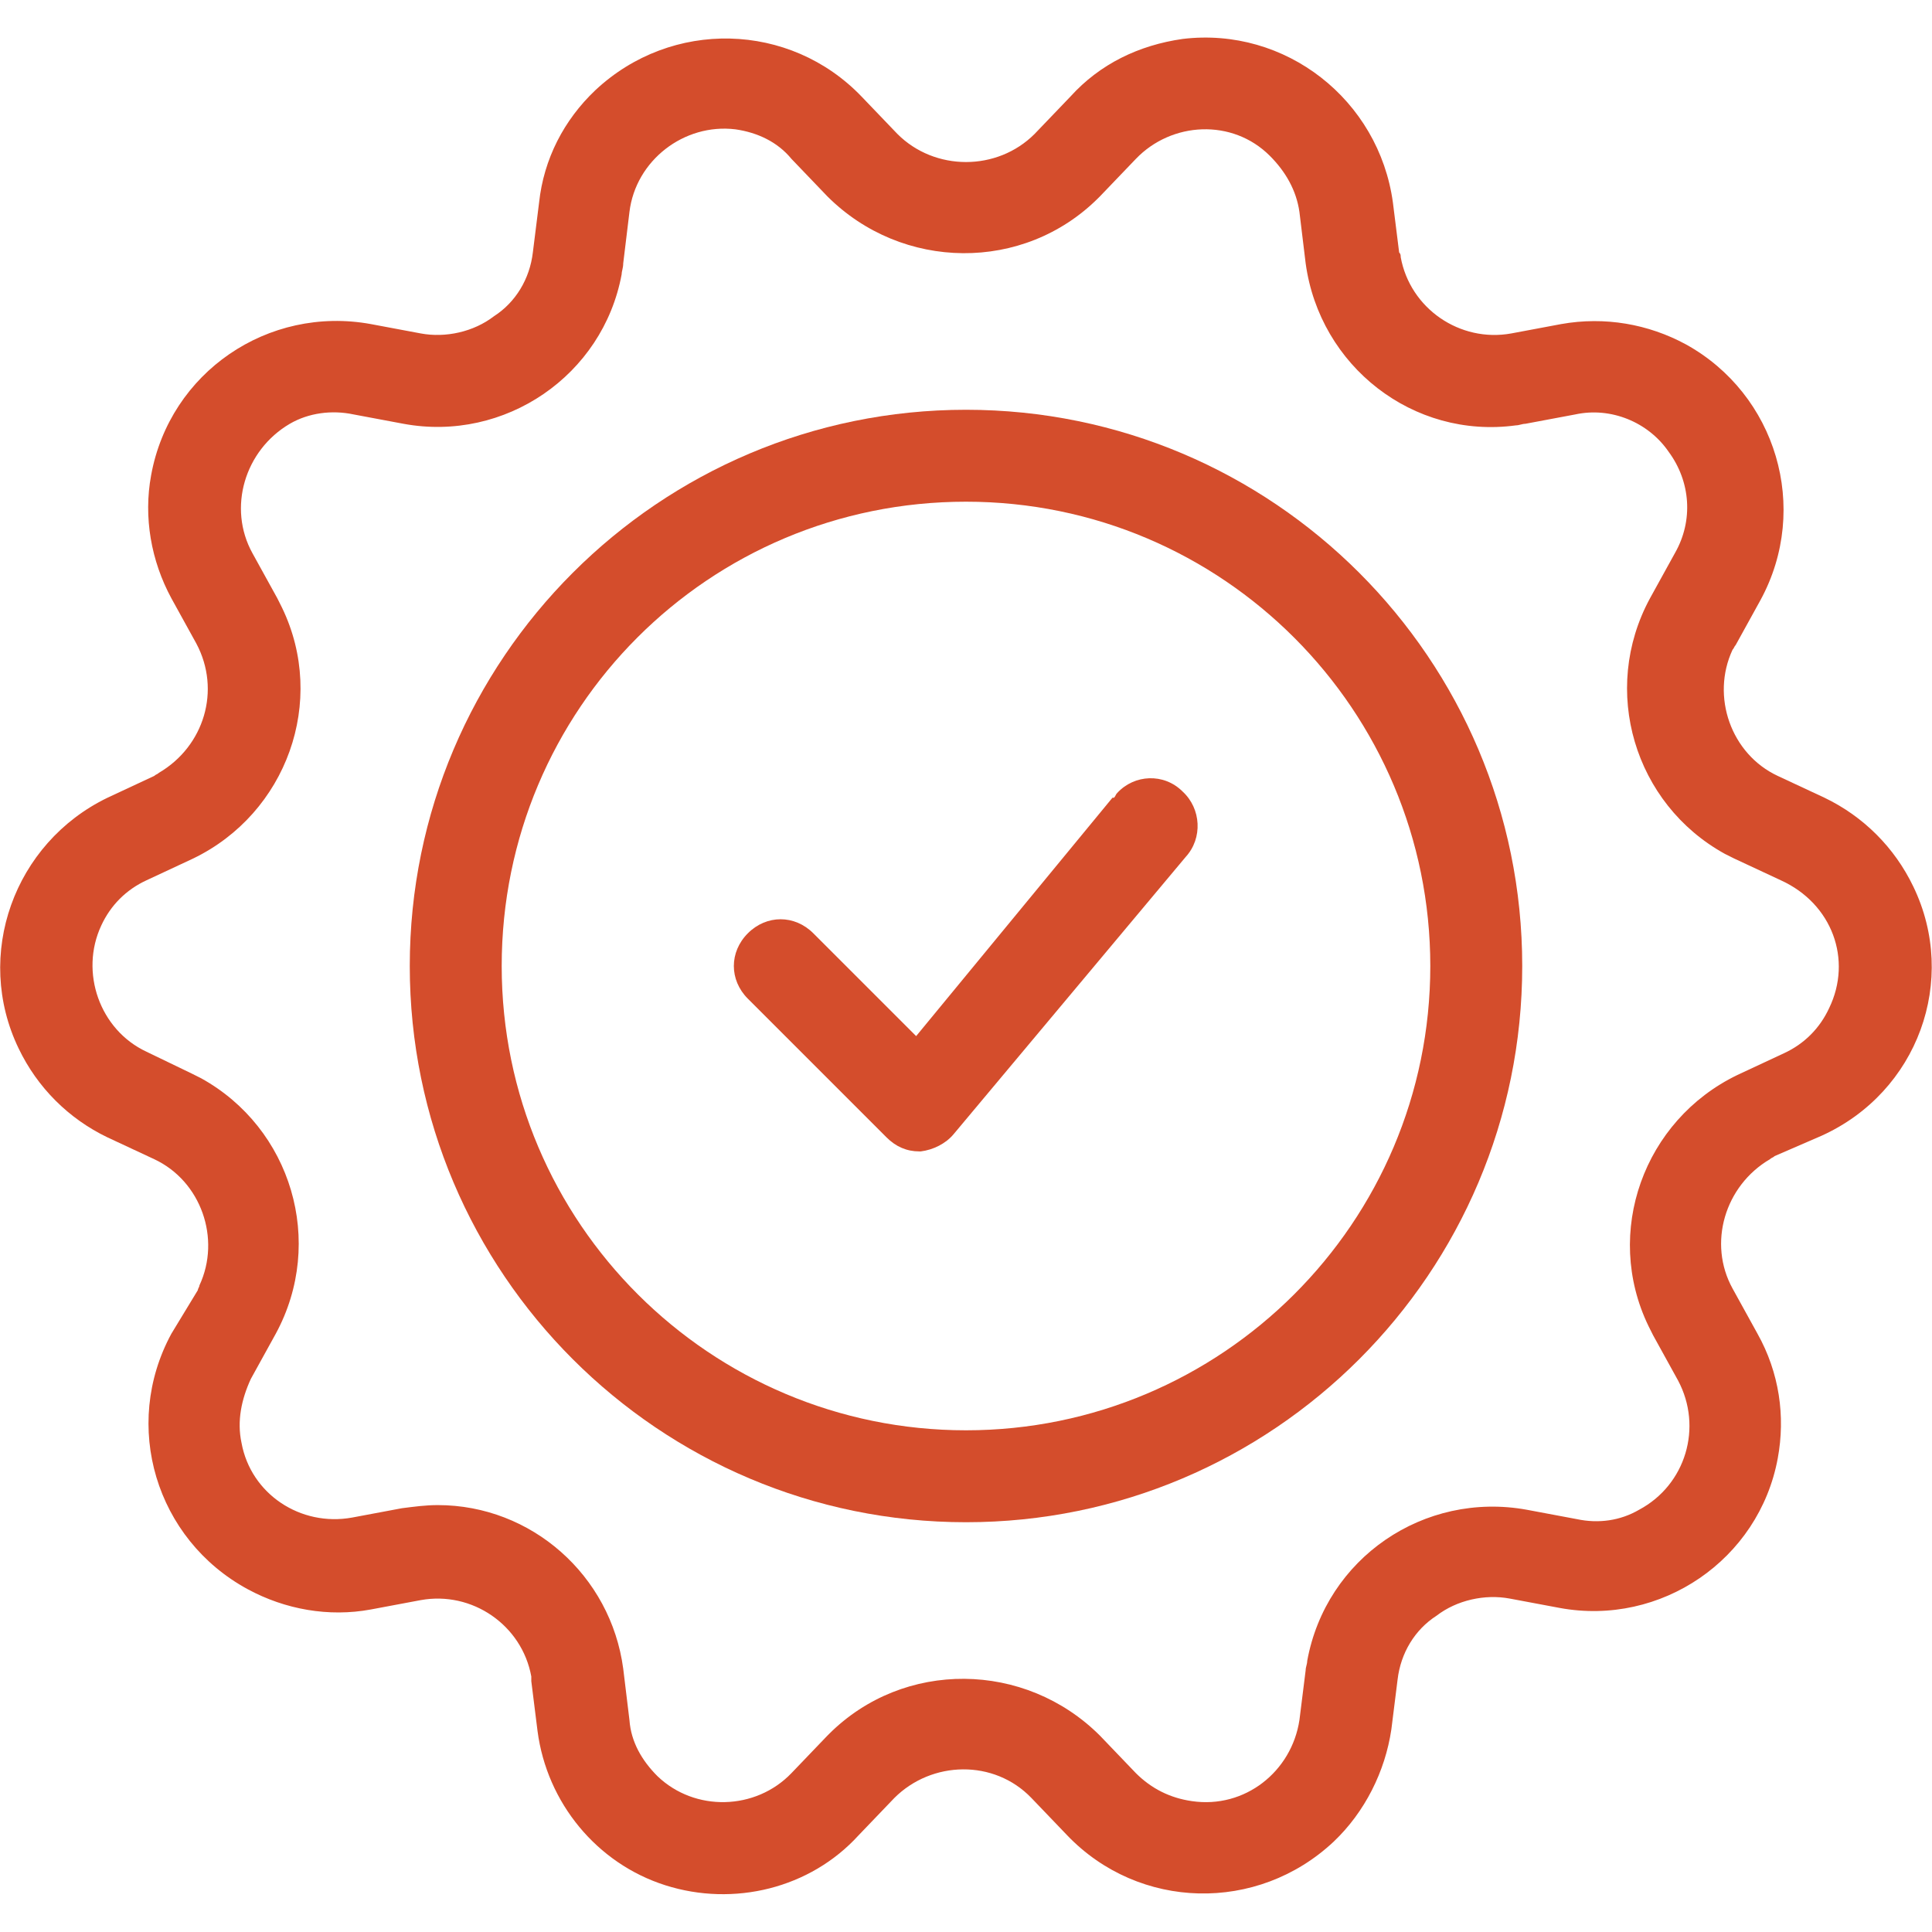 <?xml version="1.0" encoding="utf-8"?>
<!-- Generator: Adobe Illustrator 25.4.1, SVG Export Plug-In . SVG Version: 6.00 Build 0)  -->
<svg version="1.1" id="Capa_1" xmlns="http://www.w3.org/2000/svg" xmlns:xlink="http://www.w3.org/1999/xlink" x="0px" y="0px"
	 viewBox="0 0 124 124" style="enable-background:new 0 0 124 124;" xml:space="preserve">
<style type="text/css">
	.st0{fill:#D44D2C;}
</style>
<g>
	<path class="st0" d="M122.8,56.9c-1.2-2.5-3.2-4.5-5.7-5.7v0l-3-1.4c-3-1.4-4.3-5.1-2.9-8.1c0.1-0.1,0.1-0.2,0.2-0.3l1.6-2.9
		c3.2-5.9,1-13.2-4.8-16.4c-2.4-1.3-5.2-1.8-8-1.3L97,21.4c-3.3,0.6-6.5-1.6-7.1-4.9c0-0.1,0-0.2-0.1-0.3L89.4,13
		C88.5,6.4,82.5,1.7,75.9,2.5c-2.8,0.4-5.3,1.6-7.2,3.7l-2.3,2.4C64,11,60,11,57.6,8.6c0,0,0,0,0,0l-2.3-2.4
		c-4.6-4.8-12.2-5-17.1-0.4c-2,1.9-3.3,4.4-3.6,7.2l-0.4,3.2c-0.2,1.7-1.1,3.2-2.5,4.1c-1.3,1-3.1,1.4-4.7,1.1l-3.2-0.6
		c-6.6-1.2-12.9,3.1-14.1,9.7C9.2,33.2,9.7,36,11,38.4l1.6,2.9c1.6,3,0.5,6.6-2.4,8.3c-0.1,0.1-0.2,0.1-0.3,0.2l-3,1.4
		c-6,2.9-8.6,10.1-5.7,16.1c1.2,2.5,3.2,4.5,5.7,5.7l3,1.4c3,1.4,4.3,5.1,2.9,8.1c0,0.1-0.1,0.2-0.1,0.3L11,85.6
		c-3.2,5.9-1,13.2,4.9,16.4c2.4,1.3,5.2,1.8,7.9,1.3l3.2-0.6c3.3-0.6,6.5,1.6,7.1,4.9c0,0.1,0,0.2,0,0.3l0.4,3.2
		c0.6,4.6,3.8,8.5,8.2,9.9c4.4,1.4,9.3,0.2,12.4-3.2l2.3-2.4c2.4-2.4,6.4-2.5,8.8,0c0,0,0,0,0,0l2.3,2.4c4.6,4.8,12.2,5,17.1,0.4
		c2-1.9,3.3-4.5,3.7-7.2l0.4-3.2c0.2-1.7,1.1-3.2,2.5-4.1c1.3-1,3.1-1.4,4.7-1.1l3.2,0.6c6.5,1.2,12.8-3.1,14-9.6
		c0.5-2.7,0.1-5.5-1.3-8l-1.6-2.9c-1.6-2.9-0.5-6.6,2.4-8.3c0.1-0.1,0.2-0.1,0.3-0.2l3-1.3C123.1,70.1,125.7,62.9,122.8,56.9z
		 M117.4,64.7c-0.6,1.3-1.6,2.3-2.9,2.9l-3,1.4c-6,2.9-8.6,10.1-5.7,16.1c0.1,0.2,0.2,0.4,0.3,0.6l1.6,2.9c1.6,3,0.5,6.7-2.5,8.3
		c-1.2,0.7-2.6,0.9-4,0.6l-3.2-0.6c-6.6-1.2-12.9,3.1-14.1,9.7c0,0.2-0.1,0.4-0.1,0.6l-0.4,3.2c-0.5,3.3-3.5,5.7-6.9,5.2
		c-1.4-0.2-2.6-0.8-3.6-1.8l-2.3-2.4c-4.8-4.8-12.6-4.9-17.4-0.1c0,0,0,0-0.1,0.1l-2.3,2.4c-2.3,2.4-6.2,2.5-8.6,0.2
		c-1-1-1.7-2.2-1.8-3.6l-0.4-3.3c-0.8-6-5.9-10.5-11.9-10.5c-0.8,0-1.5,0.1-2.3,0.2l-3.2,0.6c-3.3,0.6-6.5-1.5-7.1-4.8
		c-0.3-1.4,0-2.8,0.6-4.1l1.6-2.9c3.2-5.9,1-13.2-4.8-16.4c-0.2-0.1-0.4-0.2-0.6-0.3l-2.9-1.4c-3-1.4-4.3-5.1-2.9-8.1
		c0.6-1.3,1.6-2.3,2.9-2.9l3-1.4c6-2.9,8.6-10.1,5.7-16.1c-0.1-0.2-0.2-0.4-0.3-0.6l-1.6-2.9c-1.6-2.9-0.5-6.6,2.4-8.3
		c1.2-0.7,2.7-0.9,4.1-0.6l3.2,0.6c6.5,1.2,12.8-3.1,14-9.6c0-0.2,0.1-0.4,0.1-0.7l0.4-3.3c0.4-3.3,3.5-5.7,6.8-5.3
		c1.4,0.2,2.7,0.8,3.6,1.9l2.3,2.4c4.8,4.8,12.6,4.9,17.4,0.1c0,0,0,0,0.1-0.1l2.3-2.4c2.3-2.4,6.2-2.6,8.6-0.2c1,1,1.7,2.2,1.9,3.6
		l0.4,3.3c0.9,6.6,6.9,11.3,13.5,10.4c0.2,0,0.4-0.1,0.6-0.1l3.2-0.6c2.3-0.5,4.7,0.5,6,2.4c1.4,1.9,1.6,4.4,0.4,6.5l-1.6,2.9
		c-3.2,5.9-1,13.2,4.8,16.4c0.2,0.1,0.4,0.2,0.6,0.3l3,1.4C117.6,58,118.9,61.6,117.4,64.7z"/>
	<path class="st0" d="M62,26.3c-19.7,0-35.7,16-35.7,35.7c0,19.7,16,35.7,35.7,35.7c19.7,0,35.7-16,35.7-35.7c0,0,0,0,0,0
		C97.7,42.3,81.7,26.3,62,26.3z M62,91.8c-16.4,0-29.8-13.3-29.8-29.8S45.5,32.2,62,32.2S91.8,45.6,91.8,62
		C91.8,78.5,78.4,91.8,62,91.8z"/>
	<path class="st0" d="M71.7,50.9c-0.1,0.1-0.1,0.2-0.2,0.3h-0.1L58.8,66.5l-6.6-6.6c-1.2-1.2-3-1.2-4.2,0c-1.2,1.2-1.2,3,0,4.2
		l8.9,8.9c0.6,0.6,1.3,0.9,2.1,0.9h0.1c0.8-0.1,1.6-0.5,2.1-1.1L76.1,55c1.1-1.2,1-3.1-0.2-4.2C74.7,49.6,72.8,49.7,71.7,50.9z"/>
</g>
</svg>
